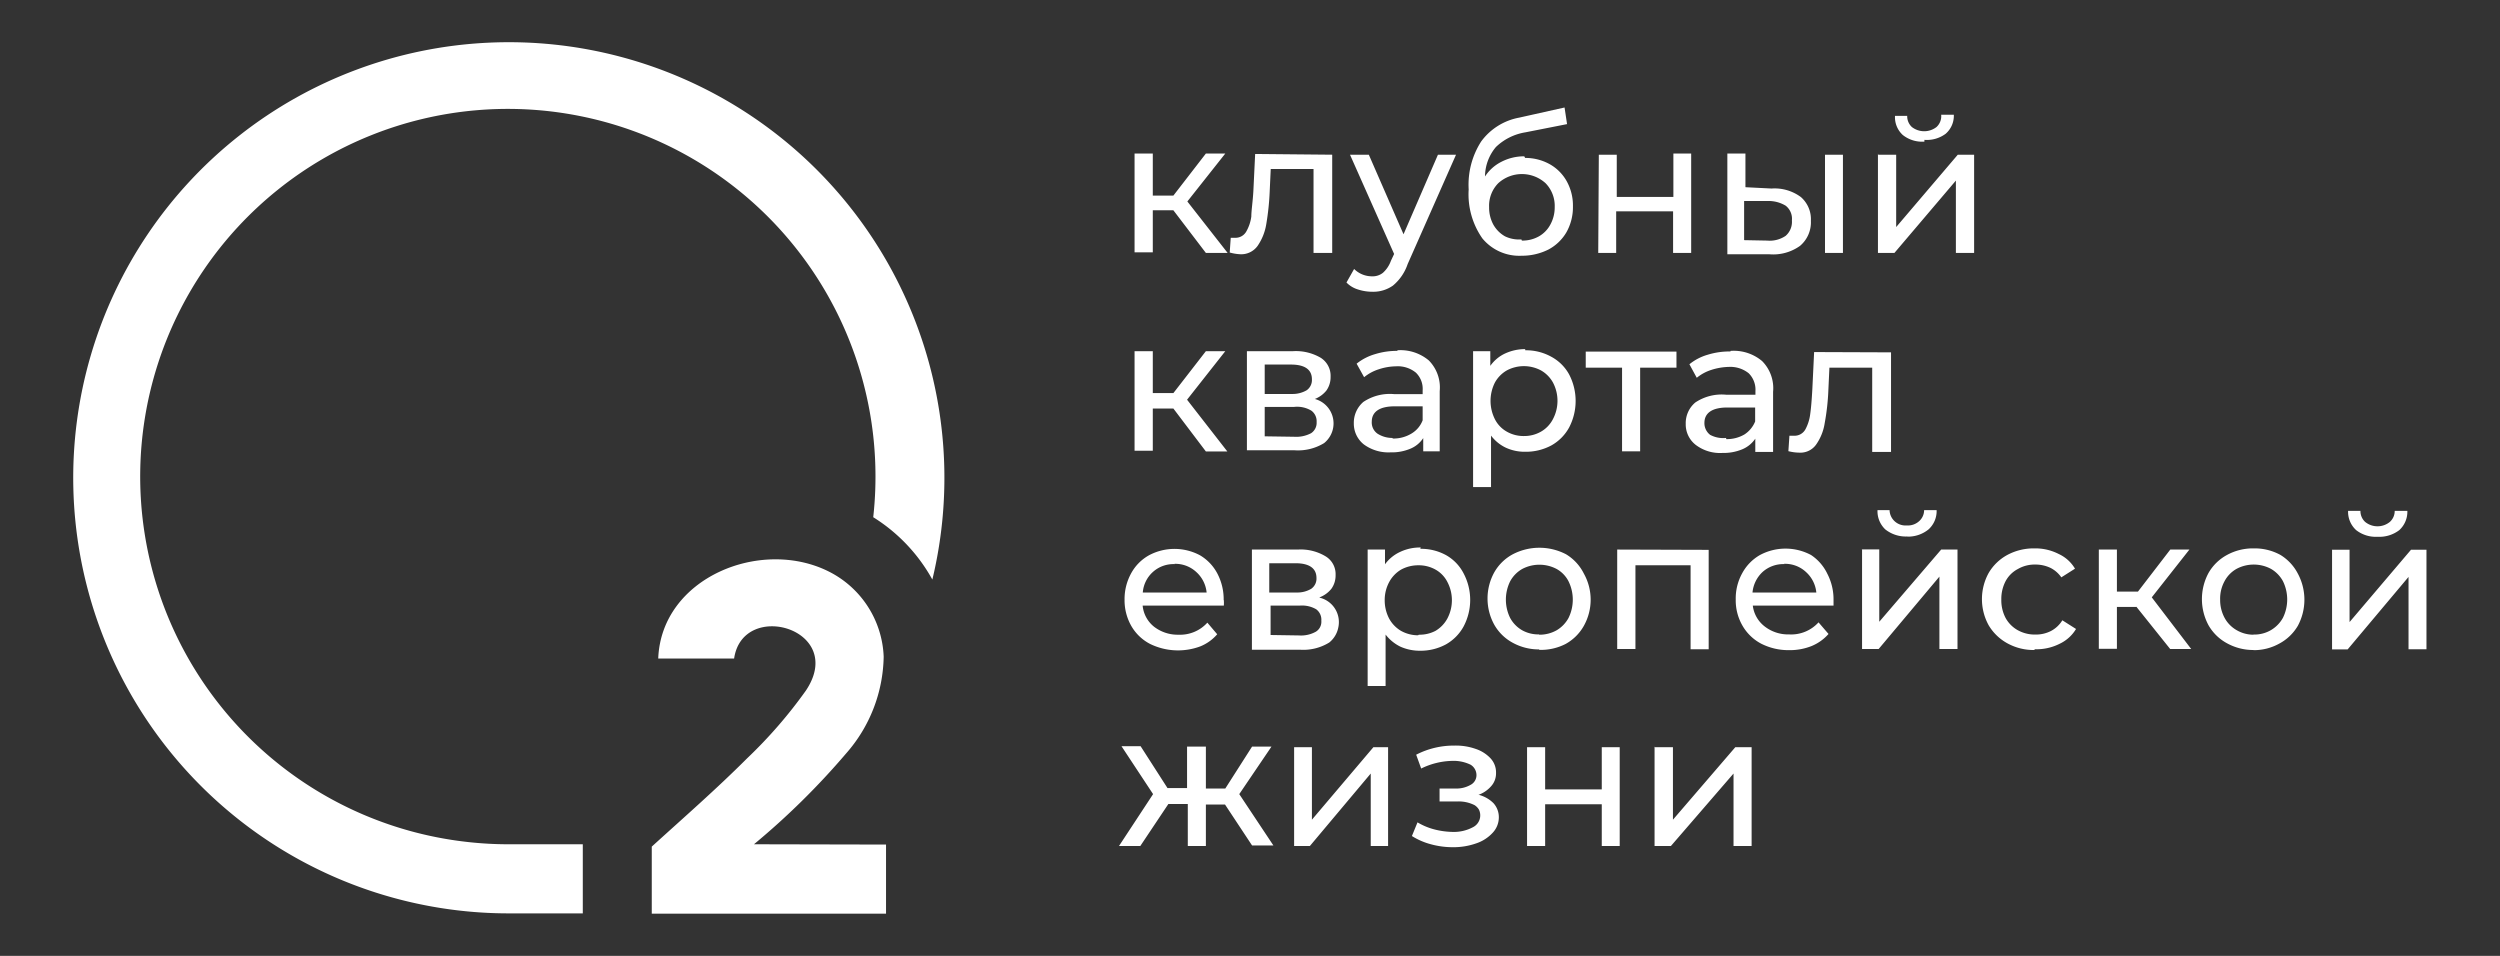 <?xml version="1.0" encoding="UTF-8"?> <svg xmlns="http://www.w3.org/2000/svg" viewBox="0 0 170 65"><rect x="0" y="0" width="170" height="65" fill="#333333" stroke="none"/> <defs> <style>.cls-1,.cls-2{fill:#fff;}.cls-1{fill-rule:evenodd;}.cls-3{fill:none;}</style> </defs> <g id="Слой_2" data-name="Слой 2"> <g id="Слой_1-2" data-name="Слой 1"> <path class="cls-1" d="M59.38,35.17A25,25,0,1,0,31.84,57.26a24.66,24.66,0,0,0,2.72.15h5.07v4.7H34.56A29.62,29.62,0,1,1,63.4,39.41,11.6,11.6,0,0,0,59.38,35.17ZM51.27,57.41a50.83,50.83,0,0,0,6.27-6.18,10.19,10.19,0,0,0,2.55-6.58,6.77,6.77,0,0,0-3.76-5.8c-4.63-2.3-11.36.45-11.57,5.93h5.16c.59-4.05,7.68-2,4.88,2.18a31.89,31.89,0,0,1-4,4.61c-2.1,2.1-4.28,4-6.48,6v4.56H60.25v-4.7Z"></path> <path class="cls-2" d="M79.79,14.3h-1.4v2.86H77.15V10.44h1.24V13.3h1.4L82,10.44h1.32L80.74,13.7l2.74,3.5H82Zm3.52,40.41H82v2.82H80.77V54.67H79.45l-1.91,2.86H76.09L78.41,54l-2.15-3.26h1.3l1.83,2.85h1.33V50.77H82v2.85h1.32l1.82-2.85h1.32L84.27,54l2.32,3.49H85.14l-1.89-2.86.06,0ZM88,50.81h1.21v4.93l4.18-4.93h1v6.72H93.21V52.6l-4.14,4.93H88V50.77Zm12.56,3.24a2.17,2.17,0,0,1,1,.57,1.42,1.42,0,0,1,.36,1,1.53,1.53,0,0,1-.41,1,2.66,2.66,0,0,1-1.13.73,4.65,4.65,0,0,1-1.61.26,5.6,5.6,0,0,1-1.47-.2,4.63,4.63,0,0,1-1.29-.56l.38-.93a4.36,4.36,0,0,0,1.11.47,5.32,5.32,0,0,0,1.26.18,2.74,2.74,0,0,0,1.38-.31.9.9,0,0,0,.43-1.2l0,0a.89.89,0,0,0-.3-.31,2.38,2.38,0,0,0-1.17-.25H97.89v-.88H99a1.92,1.92,0,0,0,1-.25.74.74,0,0,0,.4-.66A.83.83,0,0,0,100,52a2.66,2.66,0,0,0-1.27-.26,5,5,0,0,0-2.09.52l-.34-.94a5.57,5.57,0,0,1,2.6-.62,4.06,4.06,0,0,1,1.46.23,2.43,2.43,0,0,1,1,.64,1.4,1.4,0,0,1,.37,1,1.3,1.3,0,0,1-.33.89,2.1,2.1,0,0,1-.89.6l0,0Zm3.28-3.24h1.23v2.87h3.85V50.81h1.22v6.72h-1.22V54.69h-3.85v2.84h-1.23V50.81Zm8.7,0h1.22v4.93L118,50.81h1.11v6.72h-1.23V52.6l-4.26,4.93h-1.11V50.77Zm-29.32-10a2.29,2.29,0,0,1,0,.37H77.7a2.08,2.08,0,0,0,.78,1.44,2.63,2.63,0,0,0,1.67.54,2.49,2.49,0,0,0,1.95-.82l.67.79a3,3,0,0,1-1.14.82,4.33,4.33,0,0,1-3.42-.16,3.14,3.14,0,0,1-1.29-1.24,3.53,3.53,0,0,1-.45-1.77A3.64,3.64,0,0,1,76.91,39a3.1,3.1,0,0,1,1.22-1.24,3.68,3.68,0,0,1,3.47,0A3.13,3.13,0,0,1,82.78,39a3.78,3.78,0,0,1,.43,1.81Zm-3.35-2.45a2.09,2.09,0,0,0-2.16,1.93h4.34a2.15,2.15,0,0,0-.7-1.39A2.1,2.1,0,0,0,79.87,38.34Zm9.86,2.28A1.71,1.71,0,0,1,91,42.69a1.73,1.73,0,0,1-.61,1,3.35,3.35,0,0,1-2,.49H85.13V37.37h3.13a3.27,3.27,0,0,1,1.88.46,1.41,1.41,0,0,1,.68,1.27,1.55,1.55,0,0,1-.28.93A1.89,1.89,0,0,1,89.73,40.62Zm-3.4-.35h1.83a1.84,1.84,0,0,0,1-.25.84.84,0,0,0,.36-.74c0-.65-.48-1-1.43-1H86.31v2Zm2,2.92a2.07,2.07,0,0,0,1.14-.25.79.79,0,0,0,.38-.75.88.88,0,0,0-.35-.78,1.92,1.92,0,0,0-1.1-.25h-2v2Zm8.25-5.89a3.52,3.52,0,0,1,1.77.44A3,3,0,0,1,99.53,39a3.86,3.86,0,0,1,0,3.59,3.11,3.11,0,0,1-1.21,1.23,3.62,3.62,0,0,1-1.77.43,3.21,3.21,0,0,1-1.33-.28,2.87,2.87,0,0,1-1-.82v3.5H93V37.37h1.18v1a2.64,2.64,0,0,1,1.05-.85,3.14,3.14,0,0,1,1.38-.29Zm-.1,5.84a2.34,2.34,0,0,0,1.13-.26,2.18,2.18,0,0,0,.81-.84,2.66,2.66,0,0,0,0-2.49,2,2,0,0,0-.81-.84,2.32,2.32,0,0,0-1.18-.29,2.42,2.42,0,0,0-1.15.29,2.18,2.18,0,0,0-.81.84,2.57,2.57,0,0,0-.31,1.25,2.67,2.67,0,0,0,.3,1.24,2.18,2.18,0,0,0,.81.84,2.39,2.39,0,0,0,1.16.3Zm8.2,1a3.68,3.68,0,0,1-1.81-.45,3.17,3.17,0,0,1-1.26-1.23,3.69,3.69,0,0,1,0-3.56,3.17,3.17,0,0,1,1.26-1.23,3.92,3.92,0,0,1,3.62,0A3.19,3.19,0,0,1,107.7,39a3.64,3.64,0,0,1,0,3.56,3.19,3.19,0,0,1-1.24,1.23A3.68,3.68,0,0,1,104.65,44.19Zm0-1a2.37,2.37,0,0,0,1.17-.3,2.18,2.18,0,0,0,.81-.84,2.82,2.82,0,0,0,0-2.49,2,2,0,0,0-.81-.84,2.51,2.51,0,0,0-2.34,0,2.14,2.14,0,0,0-.82.84,2.82,2.82,0,0,0,0,2.49,2.14,2.14,0,0,0,.82.84A2.27,2.27,0,0,0,104.65,43.14Zm11.51-5.77v6.76h-1.23V38.44h-3.75v5.69h-1.24V37.37Zm8.49,3.42v.37h-5.49A2.11,2.11,0,0,0,120,42.6a2.6,2.6,0,0,0,1.66.54,2.51,2.51,0,0,0,2-.82l.68.79a3.12,3.12,0,0,1-1.15.82,4,4,0,0,1-1.52.28,4.09,4.09,0,0,1-1.91-.44,3.18,3.18,0,0,1-1.28-1.24,3.43,3.43,0,0,1-.45-1.77,3.53,3.53,0,0,1,.44-1.78,3.14,3.14,0,0,1,1.21-1.24,3.68,3.68,0,0,1,3.47,0A3.15,3.15,0,0,1,124.25,39a3.78,3.78,0,0,1,.43,1.81Zm-3.34-2.45a2.11,2.11,0,0,0-1.48.53,2.18,2.18,0,0,0-.69,1.4h4.34a2.15,2.15,0,0,0-.7-1.39A2.09,2.09,0,0,0,121.31,38.34Zm5.23-1h1.22v4.92L132,37.37h1.11v6.76h-1.23V39.21l-4.13,4.92h-1.13V37.37Zm3.14-.88A2.24,2.24,0,0,1,128.2,36a1.71,1.71,0,0,1-.53-1.31h.82a1.07,1.07,0,0,0,.34.75,1.09,1.09,0,0,0,.83.29,1.13,1.13,0,0,0,.84-.29,1,1,0,0,0,.34-.75h.85a1.68,1.68,0,0,1-.55,1.31A2.21,2.21,0,0,1,129.68,36.49Zm8.64,7.72a3.69,3.69,0,0,1-1.84-.45,3.36,3.36,0,0,1-1.28-1.23,3.69,3.69,0,0,1,0-3.56,3.29,3.29,0,0,1,1.28-1.23,3.79,3.79,0,0,1,1.84-.44,3.47,3.47,0,0,1,1.64.38,2.5,2.5,0,0,1,1.11,1l-.93.59a2,2,0,0,0-.71-.63,2.35,2.35,0,0,0-1.05-.24,2.27,2.27,0,0,0-1.19.3,2,2,0,0,0-.84.83,2.61,2.61,0,0,0-.29,1.25,2.58,2.58,0,0,0,.29,1.25,2.12,2.12,0,0,0,.84.84,2.38,2.38,0,0,0,1.19.29,2.25,2.25,0,0,0,1.05-.24,2,2,0,0,0,.78-.73l.93.59a2.57,2.57,0,0,1-1.1,1,3.51,3.51,0,0,1-1.65.38l-.07,0Zm7-2.93h-1.4v2.85h-1.23V37.37h1.23v2.86h1.43l2.2-2.86h1.3l-2.56,3.25L149,44.13h-1.43l-2.28-2.85Zm7.91,2.93a3.68,3.68,0,0,1-1.81-.45,3.2,3.2,0,0,1-1.27-1.23,3.75,3.75,0,0,1,0-3.56,3.2,3.2,0,0,1,1.27-1.23,3.67,3.67,0,0,1,1.81-.44,3.64,3.64,0,0,1,1.8.44A3.21,3.21,0,0,1,156.25,39a3.75,3.75,0,0,1,0,3.56A3.21,3.21,0,0,1,155,43.76,3.54,3.54,0,0,1,153.2,44.21Zm0-1.05a2.23,2.23,0,0,0,1.16-.3,2.21,2.21,0,0,0,.82-.84,2.82,2.82,0,0,0,0-2.49,2.14,2.14,0,0,0-.82-.84,2.49,2.49,0,0,0-2.33,0,2.07,2.07,0,0,0-.82.84,2.46,2.46,0,0,0-.3,1.25,2.55,2.55,0,0,0,.3,1.24,2.14,2.14,0,0,0,.82.84A2.27,2.27,0,0,0,153.2,43.16Zm5.28-5.77h1.23v4.92l4.18-4.92H165v6.77h-1.22V39.23l-4.14,4.93h-1.06V37.39Zm3.14-.88a2.17,2.17,0,0,1-1.46-.45,1.69,1.69,0,0,1-.55-1.31h.84a1,1,0,0,0,.32.75,1.33,1.33,0,0,0,1.68,0,1,1,0,0,0,.33-.75h.86a1.69,1.69,0,0,1-.55,1.31,2.22,2.22,0,0,1-1.47.45ZM79.79,27.78h-1.4v2.87H77.15V23.88h1.24v2.85h1.4L82,23.88h1.32l-2.6,3.3,2.74,3.52H82Zm9.62-.65a1.72,1.72,0,0,1,.63,3,3.4,3.4,0,0,1-2,.49H84.79V23.88h3.14a3.34,3.34,0,0,1,1.88.45,1.45,1.45,0,0,1,.67,1.29,1.57,1.57,0,0,1-.28.93A1.89,1.89,0,0,1,89.41,27.13ZM86,26.79h1.85a1.91,1.91,0,0,0,1-.25.85.85,0,0,0,.36-.75c0-.65-.47-1-1.43-1H86v2Zm2,2.91a2.17,2.17,0,0,0,1.15-.24.84.84,0,0,0,.38-.76.89.89,0,0,0-.35-.77A1.87,1.87,0,0,0,88,27.67H86v2ZM95,23.82a3,3,0,0,1,2.16.69,2.61,2.61,0,0,1,.74,2.09v4.09H96.78v-.9a1.92,1.92,0,0,1-.87.72,3.24,3.24,0,0,1-1.35.25,2.83,2.83,0,0,1-1.82-.54,1.8,1.8,0,0,1-.68-1.44,1.86,1.86,0,0,1,.65-1.45,3.24,3.24,0,0,1,2.09-.53h1.94v-.25a1.53,1.53,0,0,0-.46-1.21,1.94,1.94,0,0,0-1.35-.43,3.88,3.88,0,0,0-1.17.2,3,3,0,0,0-1,.54l-.51-.92a3.6,3.6,0,0,1,1.26-.65,5,5,0,0,1,1.54-.22Zm-.28,6A2.36,2.36,0,0,0,96,29.47a1.79,1.79,0,0,0,.74-.89v-.95H94.84c-1,0-1.56.35-1.56,1.05a.93.93,0,0,0,.39.81,1.87,1.87,0,0,0,1,.29Zm9-6a3.52,3.52,0,0,1,1.77.44,3,3,0,0,1,1.21,1.2,3.9,3.9,0,0,1,0,3.61,3.09,3.09,0,0,1-1.21,1.22,3.65,3.65,0,0,1-1.77.43,3.06,3.06,0,0,1-1.33-.28,2.71,2.71,0,0,1-1-.82v3.5h-1.22V23.88h1.17v1a2.54,2.54,0,0,1,1-.84,3.25,3.25,0,0,1,1.37-.3Zm-.09,5.83a2.28,2.28,0,0,0,1.16-.3,2.07,2.07,0,0,0,.81-.85,2.66,2.66,0,0,0,0-2.49,2.13,2.13,0,0,0-.81-.82,2.47,2.47,0,0,0-2.33,0,2.15,2.15,0,0,0-.81.83,2.77,2.77,0,0,0,0,2.48,2,2,0,0,0,.81.85A2.29,2.29,0,0,0,103.65,29.65ZM114,25h-2.47v5.69h-1.23V25h-2.47V23.91H114Zm3.68-1.14a3,3,0,0,1,2.14.69,2.61,2.61,0,0,1,.75,2.09v4.09h-1.21v-.9a2,2,0,0,1-.88.72,3.3,3.3,0,0,1-1.35.25,2.73,2.73,0,0,1-1.81-.54,1.76,1.76,0,0,1-.69-1.44,1.83,1.83,0,0,1,.65-1.45,3.22,3.22,0,0,1,2.09-.53h2v-.25a1.57,1.57,0,0,0-.46-1.21,2,2,0,0,0-1.36-.43,4.16,4.16,0,0,0-1.17.2,3,3,0,0,0-1,.54l-.5-.92a3.48,3.48,0,0,1,1.25-.65,5,5,0,0,1,1.54-.22Zm-.29,6a2.36,2.36,0,0,0,1.22-.31,1.9,1.9,0,0,0,.74-.89v-.95h-1.89c-1,0-1.56.35-1.56,1.05a1,1,0,0,0,.39.81A1.88,1.88,0,0,0,117.37,29.78Zm11.2-5.9v6.77h-1.28V25h-2.91l-.07,1.5a15.76,15.76,0,0,1-.25,2.27,3.43,3.43,0,0,1-.59,1.47,1.31,1.31,0,0,1-1.13.54,3.15,3.15,0,0,1-.75-.1l.07-1.05H122a.84.84,0,0,0,.77-.44,2.93,2.93,0,0,0,.32-1c.06-.41.11-1,.15-1.75l.12-2.5Zm-38-13.44V17.2H89.32V11.49H86.41L86.34,13a17.64,17.64,0,0,1-.24,2.28,3.62,3.62,0,0,1-.59,1.45,1.37,1.37,0,0,1-1.14.56,3.17,3.17,0,0,1-.75-.12l.07-1H84a.84.84,0,0,0,.76-.45,2.8,2.8,0,0,0,.33-1c0-.41.1-1,.14-1.75l.12-2.5Zm8.42,0-3.29,7.44a3.25,3.25,0,0,1-1,1.46,2.32,2.32,0,0,1-1.39.42,3.18,3.18,0,0,1-1-.16,1.81,1.81,0,0,1-.77-.47l.52-.92a1.72,1.72,0,0,0,1.22.5,1.12,1.12,0,0,0,.74-.24,2,2,0,0,0,.54-.81l.22-.47-3-6.75h1.28l2.36,5.41,2.34-5.41Zm4.7.22a3.39,3.39,0,0,1,1.68.43,3,3,0,0,1,1.15,1.16,3.41,3.41,0,0,1,.42,1.71,3.48,3.48,0,0,1-.44,1.75,3.1,3.1,0,0,1-1.23,1.18,4,4,0,0,1-1.82.42,3.25,3.25,0,0,1-2.67-1.18,5.22,5.22,0,0,1-.93-3.33,5.44,5.44,0,0,1,.85-3.26A4.13,4.13,0,0,1,103.3,8l3.09-.69.17,1.13L103.72,9a3.75,3.75,0,0,0-2,1,3.15,3.15,0,0,0-.74,2,2.87,2.87,0,0,1,1.12-1,3.34,3.34,0,0,1,1.55-.37Zm-.22,5.62a2.27,2.27,0,0,0,1.16-.29,2,2,0,0,0,.78-.81,2.43,2.43,0,0,0,.29-1.18,2.21,2.21,0,0,0-.62-1.62,2.39,2.39,0,0,0-3.22,0,2.18,2.18,0,0,0-.62,1.62,2.42,2.42,0,0,0,.28,1.18,2.08,2.08,0,0,0,.8.81A2.19,2.19,0,0,0,103.45,16.28Zm5.23-5.84h1.22v2.87h3.85V10.44H115V17.2h-1.23V14.37H109.9V17.2h-1.22Zm11.74,2.3a3,3,0,0,1,2,.58,2,2,0,0,1,.68,1.62,2.09,2.09,0,0,1-.74,1.7,3.13,3.13,0,0,1-2.09.57h-2.85V10.44h1.23v2.29Zm3.64-2.3h1.22V17.2h-1.22Zm-3.94,5.84a1.93,1.93,0,0,0,1.26-.32,1.26,1.26,0,0,0,.43-1.05,1.13,1.13,0,0,0-.42-1,2.25,2.25,0,0,0-1.27-.32H118.6v2.66Zm7.56-5.84h1.22v4.92l4.19-4.92h1.11V17.2H133V12.28l-4.18,4.92h-1.12V10.44Zm3.14-.89a2.11,2.11,0,0,1-1.47-.45,1.64,1.64,0,0,1-.53-1.3h.83a1,1,0,0,0,.32.76,1.37,1.37,0,0,0,1.67,0A1,1,0,0,0,132,7.8h.86a1.62,1.62,0,0,1-.56,1.3,2.14,2.14,0,0,1-1.44.41Z"></path> <rect class="cls-3" width="170" height="65"></rect> </g> </g> </svg> 